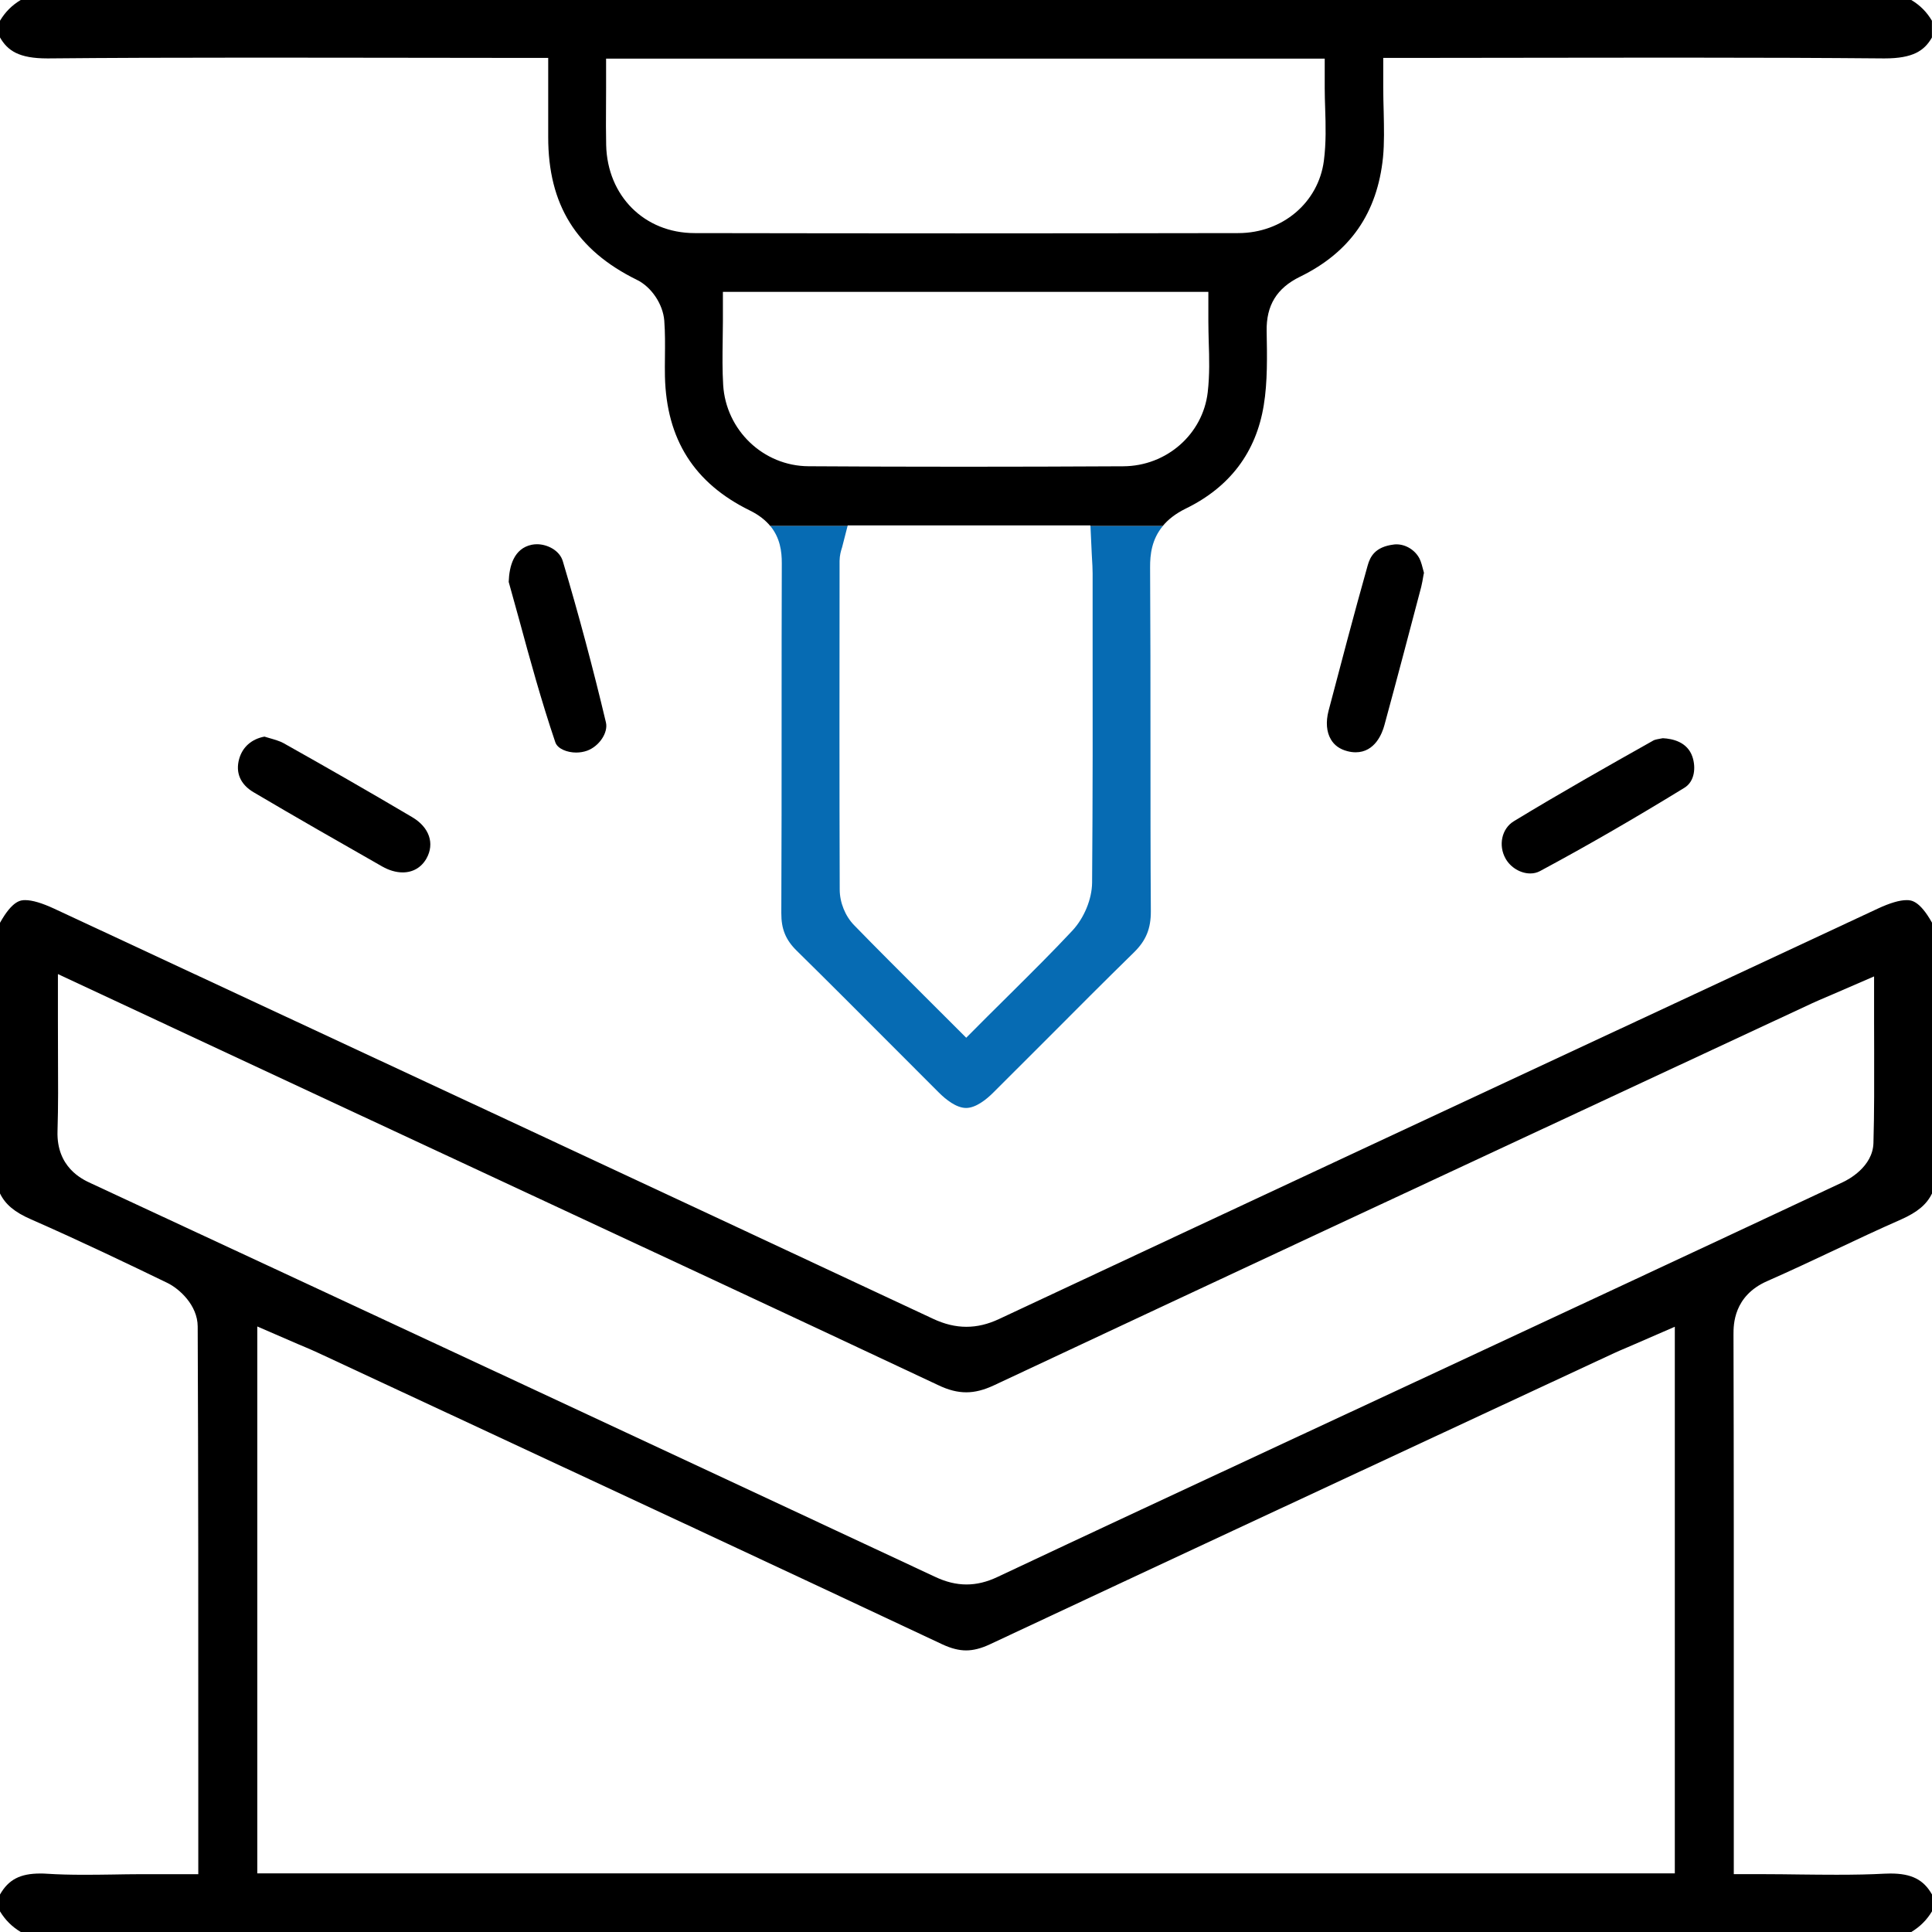 <?xml version="1.0" encoding="utf-8"?>
<!-- Generator: Adobe Illustrator 16.0.0, SVG Export Plug-In . SVG Version: 6.00 Build 0)  -->
<!DOCTYPE svg PUBLIC "-//W3C//DTD SVG 1.1//EN" "http://www.w3.org/Graphics/SVG/1.1/DTD/svg11.dtd">
<svg version="1.1" id="레이어_1" xmlns="http://www.w3.org/2000/svg" xmlns:xlink="http://www.w3.org/1999/xlink" x="0px"
	 y="0px" width="52px" height="52px" viewBox="0 0 52 52" enable-background="new 0 0 52 52" xml:space="preserve">
<g>
	<polygon fill="none" points="29.347,14.141 22.815,14.141 22.812,14.157 29.349,14.157 	"/>
	<path fill="none" d="M50.44,27.484v-1.205l-1.104,0.478c-0.081,0.036-0.154,0.066-0.22,0.094c-0.137,0.06-0.248,0.106-0.357,0.157
		l-4.544,2.118c-5.726,2.668-11.644,5.428-17.46,8.157c-0.278,0.131-0.516,0.19-0.75,0.19c-0.235,0-0.477-0.061-0.756-0.194
		c-4.031-1.896-8.137-3.809-12.105-5.657c-1.407-0.655-2.815-1.311-4.221-1.967c-1.391-0.646-2.78-1.297-4.199-1.96l-3.166-1.479
		v1.242c0,0.311,0.002,0.611,0.002,0.908c0.004,0.722,0.008,1.402-0.013,2.08c-0.029,0.971,0.663,1.292,0.89,1.397
		c7.709,3.584,15.352,7.146,22.716,10.59c0.306,0.145,0.58,0.212,0.86,0.212c0.274,0,0.546-0.066,0.832-0.201
		c2.563-1.207,5.176-2.424,7.703-3.601c0.979-0.456,1.96-0.912,2.938-1.368c4.315-2.011,8.206-3.825,12.114-5.658
		c0.135-0.062,0.807-0.409,0.823-1.055c0.024-0.83,0.021-1.645,0.019-2.508C50.442,28.001,50.44,27.744,50.44,27.484z"/>
	<path fill="none" d="M32.524,8.645v-0.79H19.458v0.79c0,0.182-0.004,0.359-0.006,0.532c-0.006,0.403-0.011,0.784,0.013,1.18
		c0.073,1.223,1.081,2.186,2.296,2.192c1.354,0.009,2.757,0.013,4.172,0.013c1.389,0,2.837-0.004,4.303-0.012
		c1.162-0.006,2.139-0.862,2.271-1.992c0.054-0.467,0.042-0.924,0.028-1.363C32.53,9.013,32.524,8.828,32.524,8.645z"/>
	<path fill="none" d="M43.779,36.273c-0.138,0.058-0.262,0.111-0.383,0.168l-3.501,1.63c-4.346,2.023-8.839,4.116-13.255,6.187
		c-0.233,0.11-0.443,0.163-0.639,0.163c-0.192,0-0.399-0.053-0.63-0.159c-4.406-2.071-8.891-4.161-13.229-6.182l-3.572-1.664
		c-0.118-0.055-0.238-0.107-0.365-0.161c-0.059-0.023-0.116-0.048-0.176-0.074l-1.105-0.479v14.72h38.153V35.71l-1.106,0.48
		L43.779,36.273z"/>
	<path fill="none" d="M35.655,2.369V1.578H16.313v0.791c0,0.172-0.002,0.337-0.002,0.499c-0.002,0.356-0.004,0.693,0.004,1.037
		c0.032,1.369,1.031,2.367,2.377,2.369c2.361,0.004,4.723,0.007,7.086,0.007c2.518,0,5.035-0.003,7.553-0.007
		c1.186-0.002,2.152-0.821,2.301-1.945c0.063-0.485,0.05-0.956,0.035-1.41C35.661,2.735,35.655,2.552,35.655,2.369z"/>
	<path d="M51.316,24.227c-0.188,0-0.45,0.077-0.774,0.228l-3.469,1.619c-6.617,3.086-13.457,6.277-20.18,9.426
		c-0.303,0.143-0.593,0.211-0.883,0.211c-0.293,0-0.588-0.07-0.902-0.218c-7.99-3.739-16.064-7.502-23.65-11.036
		c-0.328-0.152-0.59-0.23-0.779-0.23c-0.113,0-0.338,0-0.679,0.61v7.285c0.144,0.297,0.395,0.505,0.833,0.696
		c1.342,0.589,2.666,1.225,3.672,1.712c0.325,0.158,0.813,0.602,0.816,1.171c0.017,3.993,0.017,7.9,0.016,12.036v2.707H3.774
		c-0.246,0-0.494,0.005-0.742,0.009c-0.256,0.004-0.512,0.007-0.768,0.007c-0.383,0-0.701-0.009-0.999-0.028
		c-0.062-0.005-0.122-0.006-0.18-0.006c-0.54,0-0.856,0.161-1.086,0.567v0.45C0.14,51.676,0.323,51.859,0.559,52h50.884
		c0.233-0.141,0.418-0.324,0.558-0.558v-0.45c-0.229-0.405-0.556-0.566-1.119-0.566c-0.05,0-0.104,0.001-0.157,0.004
		c-0.383,0.021-0.793,0.029-1.289,0.029c-0.324,0-0.65-0.003-0.979-0.007c-0.33-0.004-0.663-0.009-1.001-0.009h-0.791v-4
		c0-3.45,0.002-7.02-0.008-10.527c0-0.256-0.002-1.036,0.908-1.435c0.609-0.268,1.225-0.558,1.82-0.838
		c0.58-0.274,1.182-0.557,1.783-0.821c0.438-0.195,0.689-0.403,0.833-0.701v-7.285C51.66,24.227,51.431,24.227,51.316,24.227z
		 M45.078,50.422H6.925v-14.72l1.105,0.479c0.06,0.026,0.117,0.051,0.176,0.074c0.127,0.054,0.247,0.106,0.365,0.161l3.572,1.664
		c4.338,2.021,8.822,4.11,13.229,6.182c0.23,0.106,0.438,0.159,0.63,0.159c0.195,0,0.405-0.053,0.639-0.163
		c4.416-2.07,8.909-4.163,13.255-6.187l3.501-1.63c0.121-0.057,0.245-0.11,0.383-0.168l0.192-0.083l1.106-0.48V50.422z
		 M50.424,30.763c-0.017,0.646-0.688,0.993-0.823,1.055c-3.908,1.833-7.799,3.647-12.114,5.658
		c-0.979,0.456-1.959,0.912-2.938,1.368c-2.527,1.177-5.141,2.394-7.703,3.601c-0.286,0.135-0.558,0.201-0.832,0.201
		c-0.28,0-0.555-0.067-0.86-0.212c-7.364-3.443-15.007-7.006-22.716-10.59c-0.227-0.105-0.919-0.427-0.89-1.397
		c0.021-0.678,0.017-1.358,0.013-2.08c0-0.297-0.002-0.598-0.002-0.908v-1.242l3.166,1.479c1.419,0.663,2.809,1.313,4.199,1.96
		c1.405,0.656,2.813,1.312,4.221,1.967c3.969,1.849,8.074,3.761,12.105,5.657c0.279,0.134,0.521,0.194,0.756,0.194
		c0.234,0,0.472-0.06,0.75-0.19c5.816-2.729,11.734-5.489,17.46-8.157l4.544-2.118c0.109-0.051,0.221-0.098,0.357-0.157
		c0.065-0.027,0.139-0.058,0.22-0.094l1.104-0.478v1.205c0,0.26,0.002,0.517,0.002,0.771C50.444,29.118,50.448,29.933,50.424,30.763
		z"/>
	<path d="M51.442,0H0.557C0.323,0.14,0.14,0.323,0,0.558v0.449c0.205,0.36,0.515,0.565,1.271,0.565H1.31
		c1.607-0.015,3.377-0.021,5.568-0.021c1.078,0,2.158,0.003,3.234,0.003c1.079,0.002,2.157,0.004,3.234,0.004h1.409
		c0,0,0,1.855,0,2.129c-0.002,1.821,0.757,3.044,2.389,3.846c0.39,0.191,0.699,0.652,0.735,1.095
		c0.025,0.334,0.021,0.657,0.018,0.969c-0.002,0.187-0.004,0.364,0,0.538c0.041,1.69,0.787,2.869,2.284,3.604
		c0.248,0.121,0.425,0.266,0.552,0.419l0,0h2.078l0.004-0.017h6.531l0.002,0.017h1.947c0.141-0.172,0.34-0.331,0.617-0.468
		c1.189-0.579,1.896-1.516,2.102-2.782c0.104-0.63,0.09-1.324,0.078-1.996c-0.013-0.693,0.273-1.158,0.896-1.463
		c1.352-0.66,2.082-1.712,2.236-3.216c0.037-0.384,0.027-0.79,0.018-1.221c-0.006-0.219-0.012-0.438-0.012-0.664v-0.79h1.422
		c1.076,0,2.152-0.002,3.227-0.004c1.077,0,2.153-0.003,3.229-0.003c2.198,0,3.972,0.007,5.582,0.021h0.036
		c0.759,0,1.068-0.205,1.272-0.563V0.558C51.861,0.324,51.677,0.14,51.442,0z M32.506,10.558c-0.132,1.13-1.108,1.986-2.271,1.992
		c-1.466,0.008-2.914,0.012-4.303,0.012c-1.415,0-2.818-0.004-4.172-0.013c-1.215-0.007-2.223-0.97-2.296-2.192
		c-0.023-0.396-0.019-0.776-0.013-1.18c0.002-0.173,0.006-0.351,0.006-0.532v-0.79h13.066v0.79c0,0.184,0.006,0.368,0.01,0.55
		C32.548,9.634,32.56,10.091,32.506,10.558z M35.632,4.329c-0.148,1.124-1.115,1.943-2.301,1.945
		c-2.518,0.004-5.035,0.007-7.553,0.007c-2.363,0-4.725-0.003-7.086-0.007c-1.346-0.002-2.345-1-2.377-2.369
		c-0.008-0.344-0.006-0.681-0.004-1.037c0-0.162,0.002-0.327,0.002-0.499V1.578h19.342v0.791c0,0.183,0.006,0.366,0.012,0.55
		C35.682,3.373,35.695,3.844,35.632,4.329z"/>
	<path d="M41.188,23.509c0.094,0,0.181-0.021,0.26-0.063c1.25-0.671,2.522-1.405,3.888-2.243c0.283-0.174,0.31-0.554,0.216-0.834
		c-0.134-0.398-0.53-0.487-0.797-0.5c-0.013,0.002-0.025,0.005-0.04,0.007c-0.054,0.01-0.165,0.029-0.203,0.048
		c-1.242,0.699-2.525,1.424-3.768,2.18c-0.324,0.197-0.423,0.648-0.221,1.006C40.658,23.349,40.926,23.509,41.188,23.509z"/>
	<path d="M10.288,23.322c0.183,0.104,0.373,0.159,0.551,0.159c0.275,0,0.502-0.133,0.639-0.374c0.227-0.404,0.077-0.843-0.387-1.115
		c-1.16-0.686-2.326-1.354-3.465-1.993c-0.092-0.051-0.237-0.094-0.391-0.138c-0.04-0.011-0.08-0.022-0.118-0.035
		c-0.347,0.066-0.591,0.28-0.681,0.604c-0.102,0.367,0.035,0.683,0.385,0.891C7.97,22,9.116,22.654,10.288,23.322z"/>
	<path d="M15.507,20.255c0.102,0,0.201-0.017,0.29-0.048c0.329-0.117,0.579-0.489,0.511-0.766c-0.344-1.448-0.734-2.907-1.16-4.337
		c-0.088-0.296-0.424-0.456-0.695-0.456c-0.048,0-0.096,0.005-0.141,0.014c-0.482,0.099-0.607,0.579-0.62,1.001
		c0.094,0.332,0.189,0.683,0.29,1.046c0.275,1.016,0.591,2.165,0.964,3.268C15.007,20.159,15.274,20.255,15.507,20.255z"/>
	<path d="M36.265,20.218c0.076,0.02,0.15,0.03,0.223,0.03c0.52,0,0.715-0.512,0.773-0.729c0.352-1.289,0.705-2.638,0.991-3.722
		c0.022-0.088,0.04-0.19,0.062-0.321c0.006-0.019,0.008-0.039,0.012-0.06c-0.004-0.013-0.006-0.025-0.01-0.037
		c-0.032-0.125-0.066-0.255-0.107-0.339c-0.117-0.231-0.367-0.389-0.623-0.389c-0.027,0-0.055,0.002-0.08,0.006
		c-0.492,0.063-0.627,0.32-0.695,0.563c-0.375,1.33-0.734,2.702-1.053,3.912c-0.077,0.297-0.056,0.569,0.063,0.769
		C35.913,20.06,36.062,20.166,36.265,20.218z"/>
	<path fill="#066BB3" d="M29.384,14.895c0.001,0.049,0.004,0.099,0.008,0.147c0.007,0.124,0.016,0.251,0.016,0.39v1.492
		c0.003,2.238,0.004,4.553-0.014,6.831c-0.004,0.444-0.213,0.951-0.531,1.293c-0.537,0.575-1.084,1.116-1.66,1.689
		c-0.211,0.209-0.424,0.418-0.637,0.632l-0.56,0.562l-1.161-1.159c-0.643-0.644-1.252-1.248-1.856-1.87
		c-0.239-0.244-0.388-0.611-0.388-0.96c-0.01-2.878-0.006-5.803-0.004-8.63v-0.215c0.002-0.151,0.038-0.271,0.058-0.335l0.008-0.024
		l0.149-0.58h-2.078l0,0c0.264,0.321,0.309,0.688,0.308,1.002c-0.005,1.393-0.005,2.786-0.005,4.18c0,1.716,0,3.49-0.008,5.236
		c-0.002,0.429,0.118,0.723,0.418,1.016c0.83,0.816,1.665,1.654,2.473,2.464c0.449,0.449,0.896,0.898,1.346,1.347
		c0.189,0.19,0.474,0.418,0.736,0.418c0.262,0,0.547-0.228,0.736-0.418c0.48-0.477,0.959-0.955,1.438-1.436
		c0.765-0.768,1.557-1.563,2.346-2.335c0.324-0.318,0.455-0.639,0.453-1.107c-0.01-1.507-0.01-3.039-0.01-4.521
		c0-1.552,0-3.158-0.01-4.736c-0.002-0.347,0.046-0.754,0.342-1.109h-1.947L29.384,14.895z"/>
</g>
</svg>
